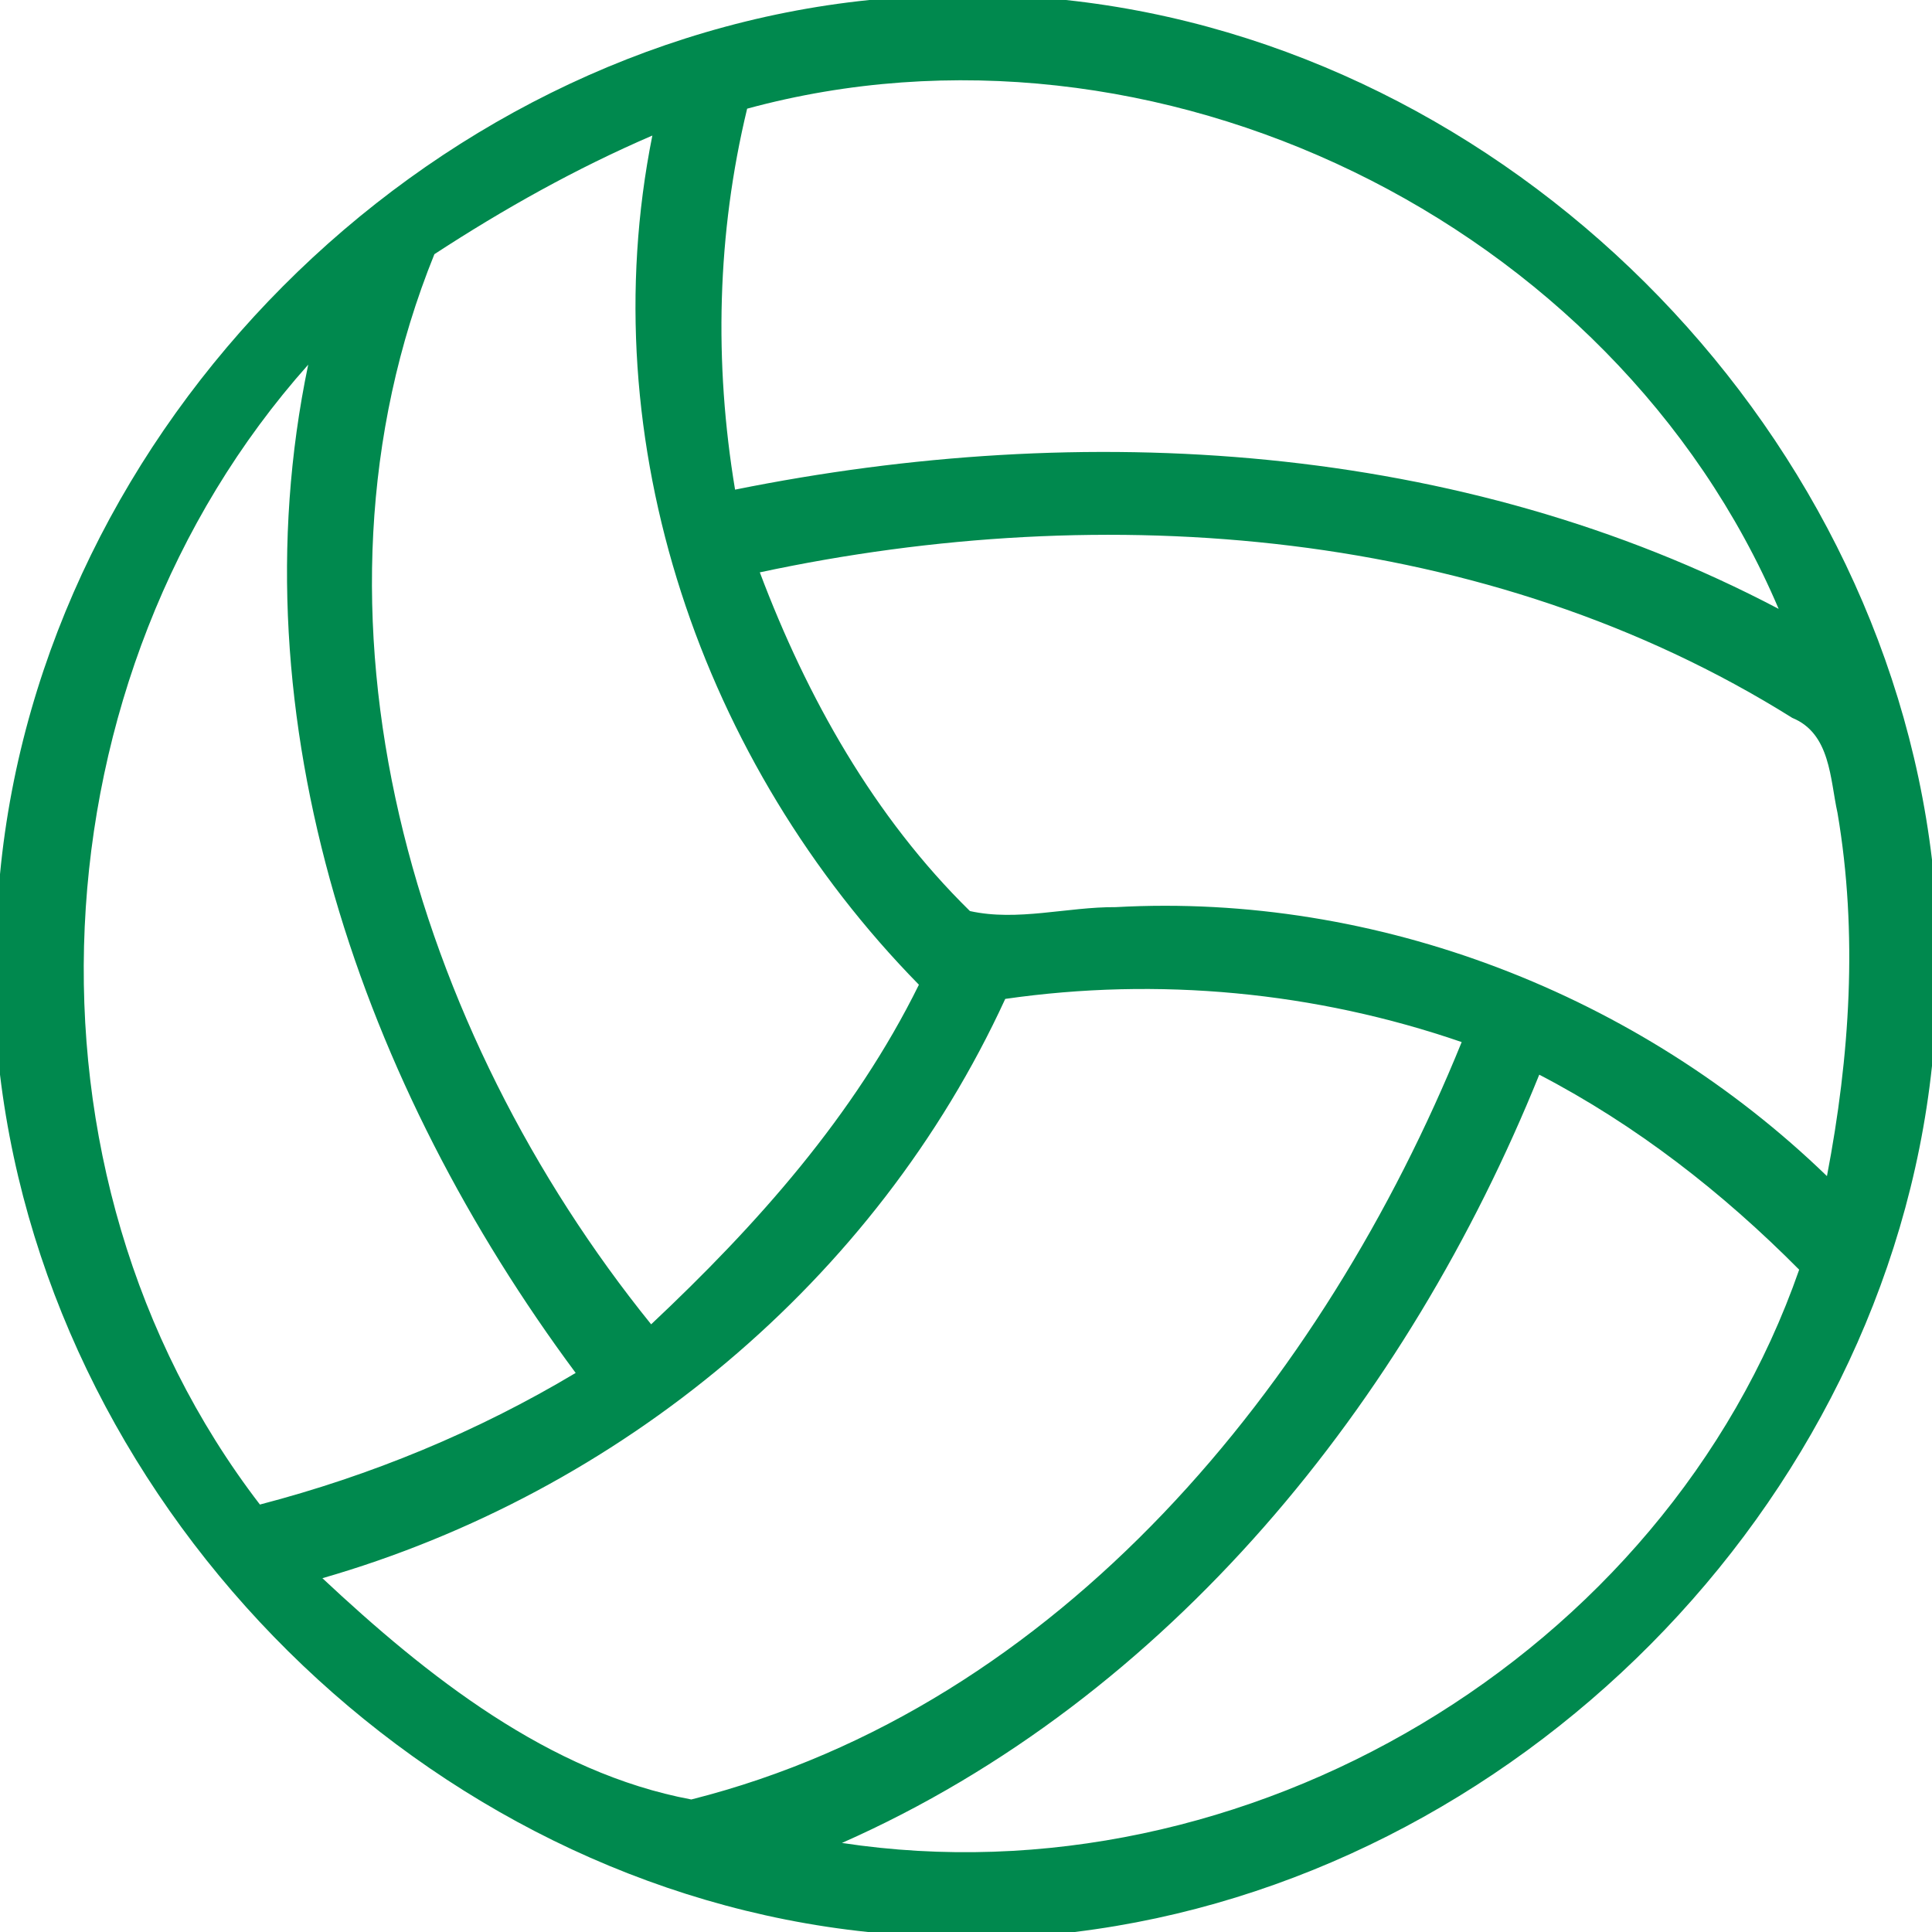 <?xml version="1.0" encoding="UTF-8"?> <svg xmlns="http://www.w3.org/2000/svg" width="64pt" height="64pt" viewBox="0 0 64 64" version="1.1"><g id="#00894efe"><path fill="#00894e" opacity="1.00" d=" M 28.80 0.00 L 35.31 0.00 C 49.94 1.57 62.27 13.89 64.00 28.48 L 64.00 35.31 C 62.44 49.93 50.17 62.22 35.60 64.00 L 28.75 64.00 C 14.11 62.47 1.76 50.19 0.00 35.60 L 0.00 28.96 C 1.41 14.12 13.98 1.52 28.80 0.00 M 24.75 3.60 C 23.75 7.74 23.65 12.02 24.35 16.22 C 35.90 13.89 48.36 14.61 58.92 20.17 C 53.45 7.32 38.24 -0.07 24.75 3.60 M 14.39 8.42 C 9.54 20.40 13.74 34.18 21.57 43.87 C 25.07 40.58 28.30 36.96 30.44 32.62 C 23.25 25.29 19.57 14.67 21.61 4.49 C 19.08 5.58 16.69 6.92 14.39 8.42 M 8.61 49.84 C 12.29 48.88 15.81 47.43 19.07 45.48 C 12.04 36.01 7.74 23.90 10.21 12.08 C 1.04 22.37 0.17 38.85 8.61 49.84 M 25.17 18.96 C 26.73 23.10 28.95 27.06 32.13 30.18 C 33.71 30.53 35.35 30.04 36.96 30.05 C 45.62 29.57 54.30 32.94 60.52 38.96 C 61.28 35.00 61.55 30.92 60.87 26.93 C 60.62 25.80 60.64 24.30 59.37 23.78 C 49.28 17.46 36.62 16.51 25.17 18.96 M 33.30 33.09 C 29.00 42.44 20.53 49.44 10.68 52.28 C 14.14 55.52 18.19 58.73 22.90 59.61 C 35.14 56.52 43.84 45.80 48.42 34.52 C 43.57 32.85 38.37 32.36 33.30 33.09 M 50.99 35.60 C 46.62 46.42 38.74 56.25 27.89 61.05 C 41.25 63.08 55.15 54.84 59.60 42.06 C 57.06 39.50 54.20 37.27 50.99 35.60 Z"></path></g></svg> 